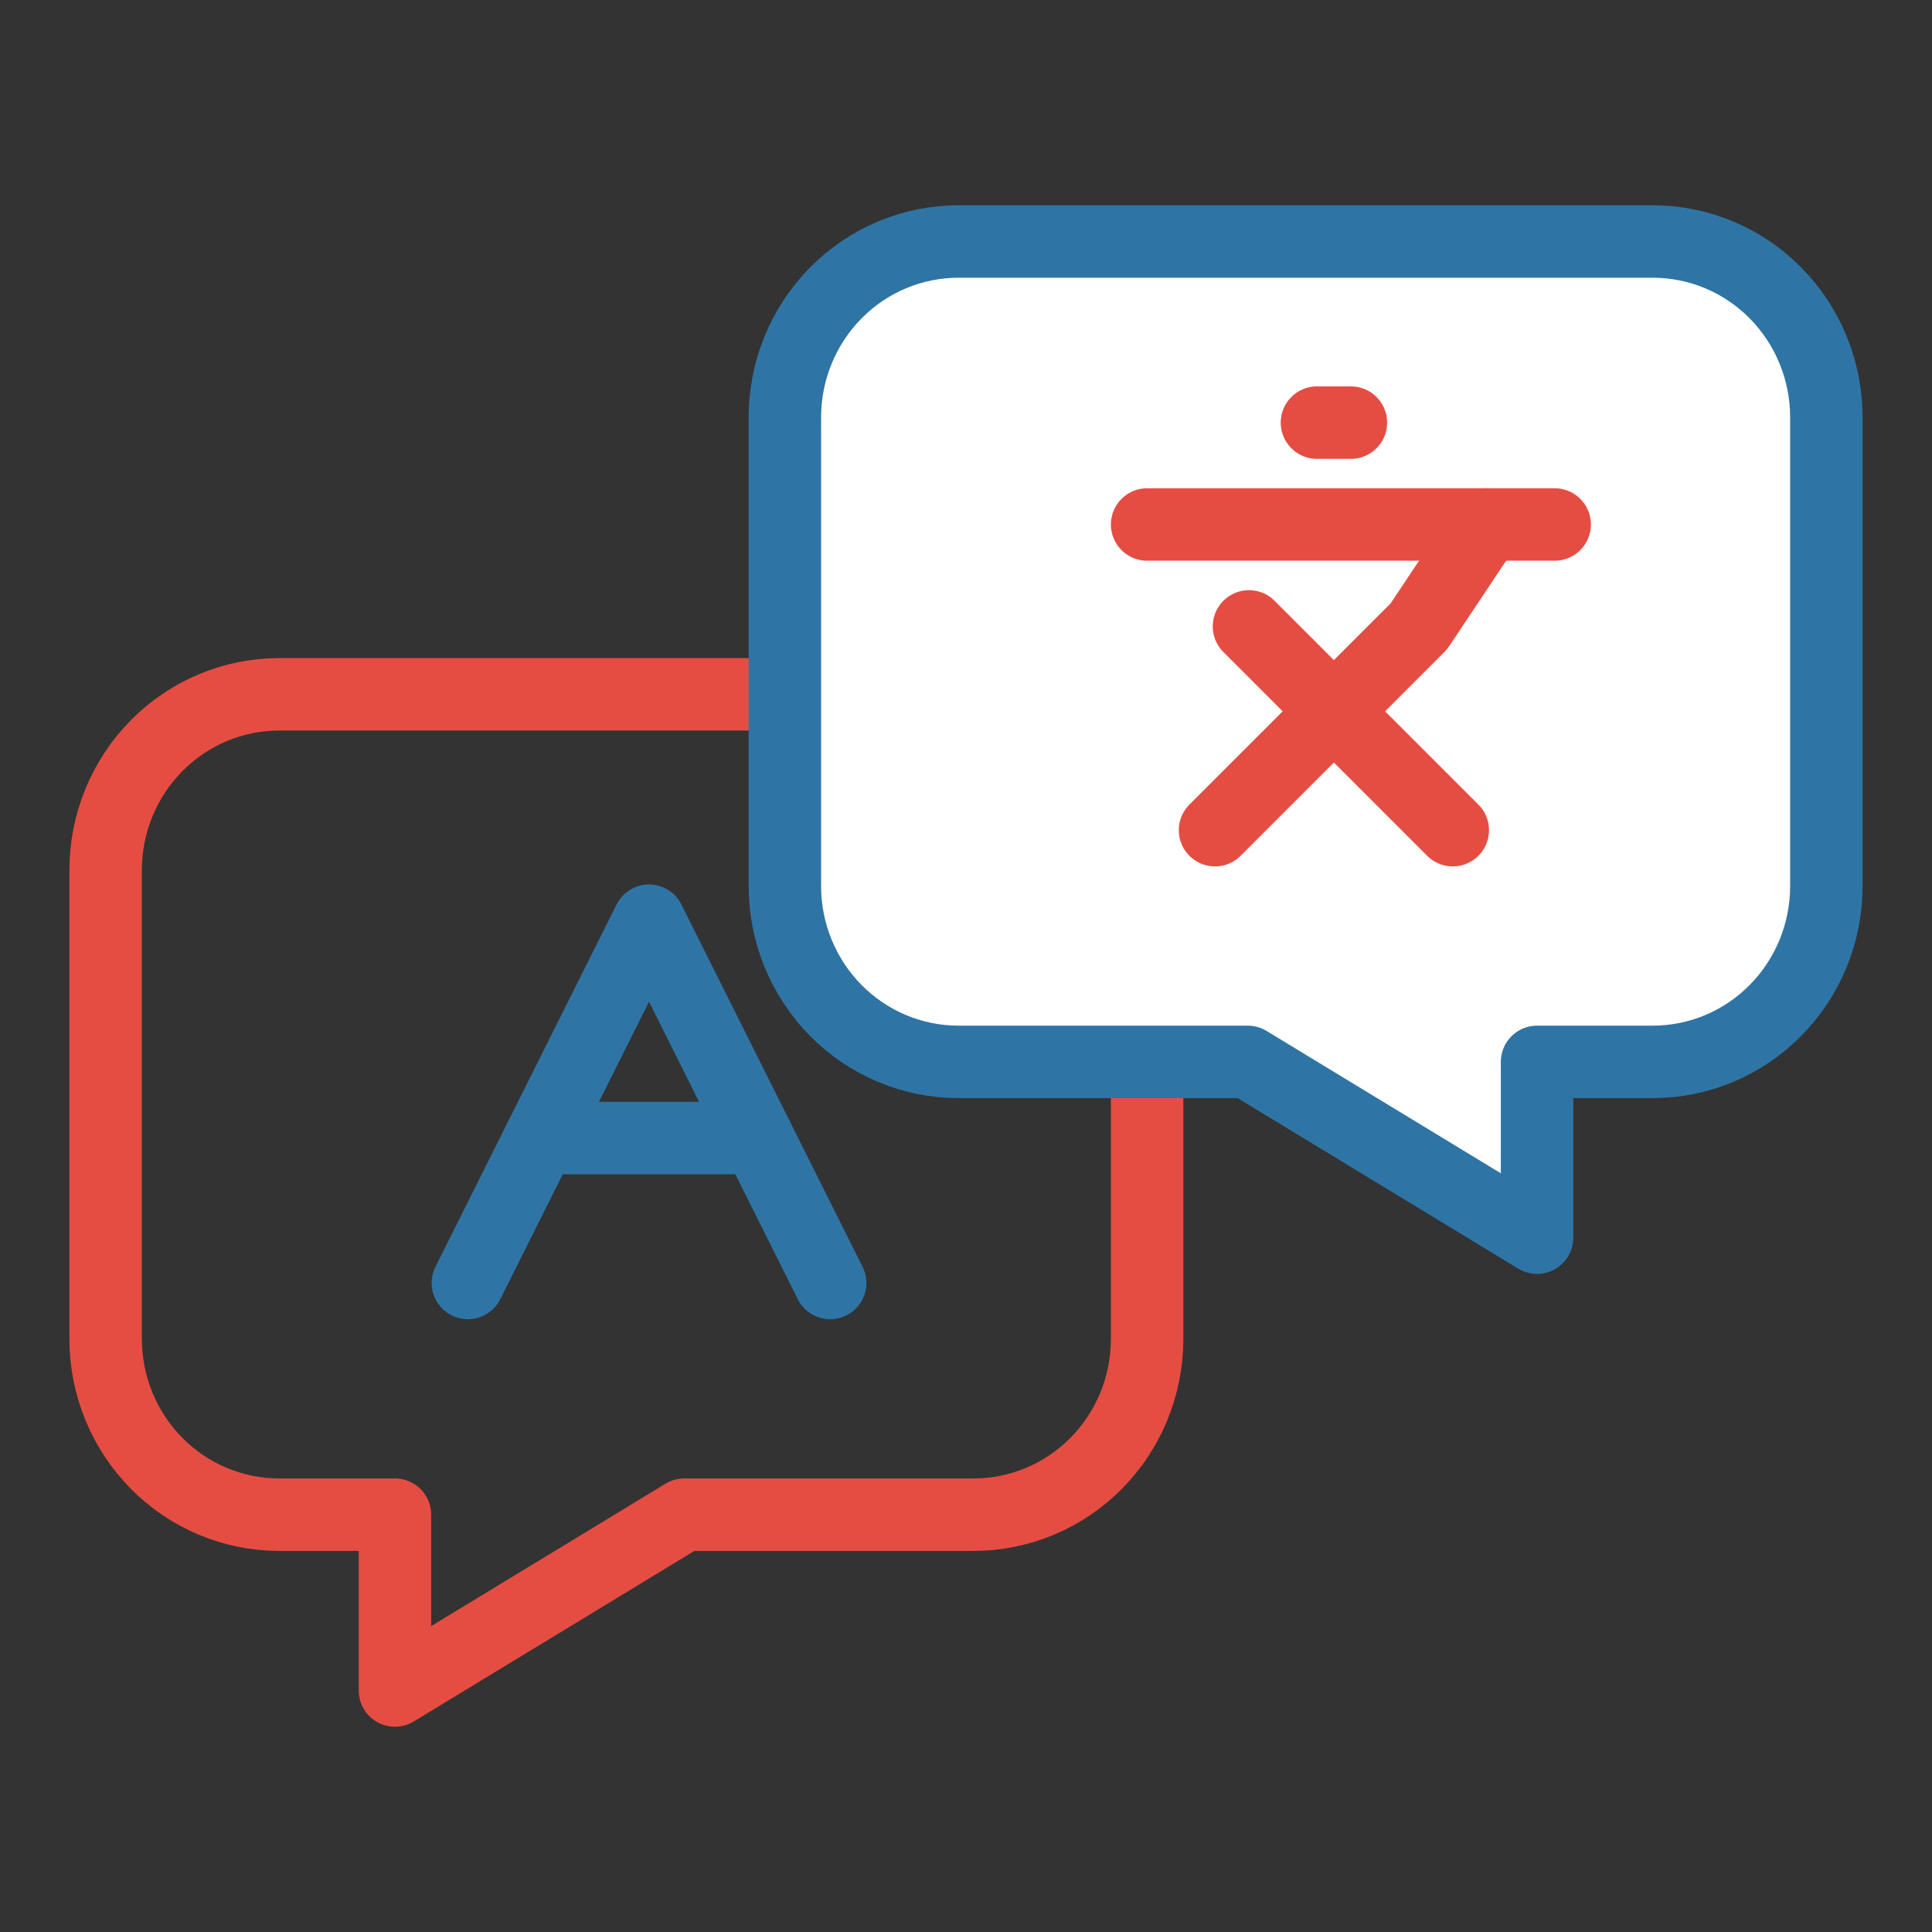 <svg width="40" height="40" viewBox="0 0 40 40" fill="none" xmlns="http://www.w3.org/2000/svg">
<rect x="0" y="0" width="40" height="40" fill="#333333" stroke="none"/>
<path d="M17.188 26.563L13.437 19.062L9.687 26.563" stroke="#2E75A5" stroke-width="1.5" stroke-linecap="round" stroke-linejoin="round"/>
<path d="M11.187 23.562H15.688" stroke="#2E75A5" stroke-width="1.5" stroke-linecap="round" stroke-linejoin="round"/>
<path d="M20.156 14.375C21.109 14.375 22.023 14.758 22.697 15.441C23.371 16.124 23.75 17.049 23.75 18.015V27.721C23.75 28.686 23.371 29.612 22.697 30.294C22.023 30.977 21.109 31.36 20.156 31.36H14.167L8.177 35V31.36H5.781C4.828 31.36 3.914 30.977 3.24 30.294C2.566 29.612 2.187 28.686 2.187 27.721V18.015C2.187 17.049 2.566 16.124 3.24 15.441C3.914 14.758 4.828 14.375 5.781 14.375H20.156Z" stroke="#E54D42" stroke-width="1.5" stroke-linecap="round" stroke-linejoin="round"/>
<path d="M19.844 5C18.891 5 17.977 5.383 17.303 6.066C16.629 6.749 16.25 7.674 16.25 8.64V18.346C16.25 19.311 16.629 20.237 17.303 20.919C17.977 21.602 18.891 21.985 19.844 21.985H25.833L31.823 25.625V21.985H34.219C35.172 21.985 36.086 21.602 36.76 20.919C37.434 20.237 37.813 19.311 37.813 18.346V8.64C37.813 7.674 37.434 6.749 36.76 6.066C36.086 5.383 35.172 5 34.219 5H19.844Z" fill="white" stroke="#2E75A5" stroke-width="1.5" stroke-linecap="round" stroke-linejoin="round"/>
<path d="M25.859 12.969L30.078 17.188" stroke="#E54D42" stroke-width="1.5" stroke-linecap="round" stroke-linejoin="round"/>
<path d="M25.156 17.188L29.375 12.969L30.781 10.859" stroke="#E54D42" stroke-width="1.5" stroke-linecap="round" stroke-linejoin="round"/>
<path d="M23.75 10.859H32.188" stroke="#E54D42" stroke-width="1.5" stroke-linecap="round" stroke-linejoin="round"/>
<path d="M27.266 8.75H27.969" stroke="#E54D42" stroke-width="1.5" stroke-linecap="round" stroke-linejoin="round"/>
</svg>
